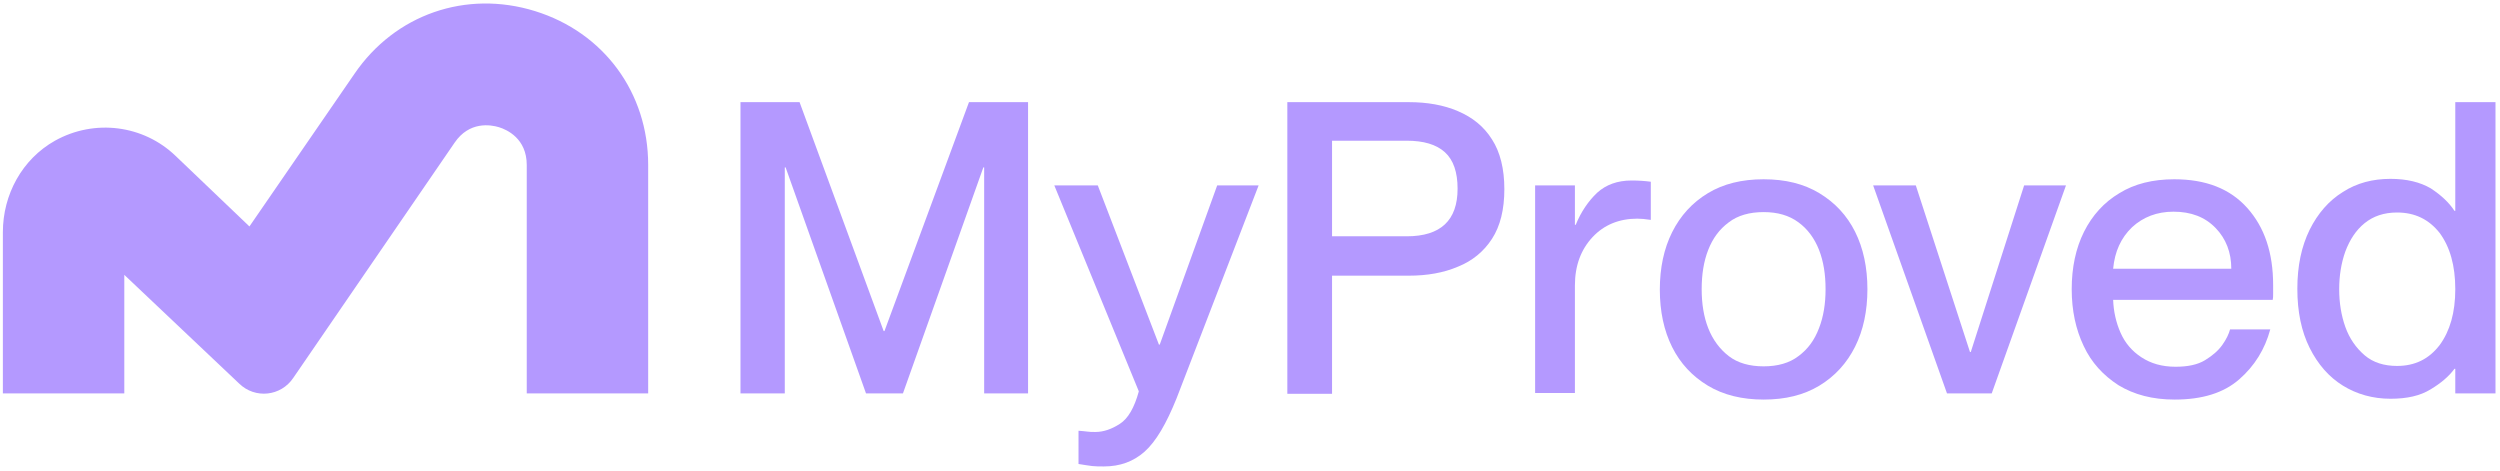 <?xml version="1.0" encoding="utf-8"?>
<!-- Generator: Adobe Illustrator 27.0.0, SVG Export Plug-In . SVG Version: 6.00 Build 0)  -->
<svg version="1.1" id="Layer_2_00000016065680645010228940000005768104763419515038_"
	 xmlns="http://www.w3.org/2000/svg" xmlns:xlink="http://www.w3.org/1999/xlink" x="0px" y="0px" viewBox="0 0 609.4 114.8"
	 style="enable-background:new 0 0 609.4 114.8;" xml:space="preserve">
<style type="text/css">
	.st0{fill:#B499FF;}
</style>
<g>
	<g id="Layer_1-2">
		<g>
			<path class="st0" d="M58.3,93.5L30.3,67v28.9H0.7V56.6c0-9.2,4.7-17.8,12.7-22.3c9.7-5.4,21.6-3.8,29.4,3.7l18,17.2L86.4,18
				c9.9-14.5,27.2-20.5,44-15.3s27.6,19.9,27.6,37.5v55.7h-29.6V40.2c0-6.4-4.8-8.6-6.8-9.2s-7.2-1.5-10.8,3.8L71.5,92.1
				C68.5,96.6,62.2,97.3,58.3,93.5L58.3,93.5z"/>
		</g>
	</g>
	<g>
		<path class="st0" d="M180.5,95.9v-71h14.4l20.5,55.8h0.2l20.6-55.8h14.4v71h-10.7V40.8h-0.2l-19.6,55.1h-9l-19.6-55.1h-0.2v55.1
			H180.5z"/>
		<path class="st0" d="M277.6,95.4L257,45.2h10.6L282.5,84h0.2l14-38.8h10.1l-20,51.9c-2.5,6.2-5,10.5-7.8,13
			c-2.7,2.4-6,3.6-9.9,3.6c-1.1,0-2,0-2.9-0.1s-2-0.3-3.3-0.5V105c0.9,0.1,1.6,0.1,2.1,0.2c0.6,0.1,1.2,0.1,2,0.1c2,0,4-0.7,6-2
			C275,102,276.5,99.4,277.6,95.4z"/>
		<path class="st0" d="M313.8,95.9v-71h29.6c4.5,0,8.5,0.7,12,2.2c3.5,1.5,6.3,3.7,8.3,6.9c2,3.1,3,7.2,3,12.1c0,5-1,9-3,12.1
			c-2,3.1-4.8,5.4-8.3,6.8c-3.5,1.5-7.5,2.2-12,2.2h-18.7v28.8H313.8z M324.7,57.6h18.2c8.3,0,12.4-3.9,12.4-11.6c0-4-1-7-3.1-8.9
			c-2.1-1.9-5.2-2.8-9.3-2.8h-18.2V57.6z"/>
		<path class="st0" d="M374.2,45.2h9.7v9.6h0.2c1.3-3.2,3.1-5.8,5.2-7.8c2.2-2,5-3,8.4-3c1.7,0,3.2,0.1,4.7,0.3v9.3
			c-1.3-0.2-2.4-0.3-3.3-0.3c-4.4,0-8.1,1.5-10.9,4.5c-2.8,3-4.3,6.9-4.3,11.8v26.2h-9.7V45.2z"/>
		<path class="st0" d="M429.9,97.4c-5.2,0-9.8-1.1-13.6-3.4c-3.8-2.3-6.7-5.4-8.7-9.4c-2-4-3-8.7-3-14c0-5.3,1-10,3-14
			c2-4,4.9-7.2,8.7-9.5c3.8-2.3,8.3-3.4,13.6-3.4c5.3,0,9.8,1.1,13.6,3.4c3.8,2.3,6.7,5.4,8.7,9.4c2,4,3,8.7,3,14c0,5.3-1,10-3,14
			c-2,4-4.9,7.2-8.7,9.5S435.2,97.4,429.9,97.4z M429.9,89.3c3.4,0,6.3-0.8,8.5-2.5c2.3-1.7,3.9-3.9,5-6.8c1.1-2.8,1.6-6,1.6-9.5
			c0-3.6-0.5-6.8-1.6-9.6c-1.1-2.8-2.8-5.1-5-6.7c-2.3-1.7-5.1-2.5-8.5-2.5c-3.4,0-6.3,0.8-8.5,2.5c-2.3,1.7-3.9,3.9-5,6.7
			c-1.1,2.8-1.6,6-1.6,9.6c0,3.5,0.5,6.7,1.6,9.5c1.1,2.8,2.8,5.1,5,6.8C423.6,88.5,426.5,89.3,429.9,89.3z"/>
		<path class="st0" d="M456.6,45.2H467l13.2,40.6h0.2l13-40.6h10.2l-18.1,50.7h-10.9L456.6,45.2z"/>
		<path class="st0" d="M530.1,97.4c-5.4,0-9.9-1.2-13.7-3.5c-3.7-2.4-6.6-5.5-8.5-9.6c-1.9-4-2.9-8.6-2.9-13.8c0-5.3,1-10,3-14
			c2-4,4.9-7.2,8.6-9.4c3.7-2.3,8.2-3.4,13.4-3.4c7.7,0,13.6,2.3,17.8,7s6.3,10.9,6.3,18.8c0,0.7,0,1.3,0,2s0,1.2-0.1,1.6h-38.9
			c0.1,2.8,0.7,5.5,1.8,8c1.1,2.5,2.8,4.5,5.1,6c2.3,1.5,5,2.3,8.3,2.3c3,0,5.4-0.5,7.2-1.6c1.8-1.1,3.2-2.3,4.2-3.7
			c1-1.4,1.6-2.7,1.9-3.8h9.8c-1.3,4.8-3.8,8.9-7.6,12.2C542,95.8,536.8,97.4,530.1,97.4z M529.8,51.6c-4,0-7.4,1.3-10.1,3.8
			c-2.7,2.6-4.2,5.9-4.6,10.1h28.8c0-4-1.3-7.3-3.8-9.9C537.5,52.9,534.1,51.6,529.8,51.6z"/>
		<path class="st0" d="M598.3,51.4h0.2V24.9h9.8v71h-9.8v-6h-0.2c-1.3,1.8-3.3,3.5-5.8,5c-2.6,1.6-5.8,2.3-9.8,2.3
			c-4.3,0-8.2-1.1-11.6-3.2c-3.4-2.1-6.1-5.2-8.1-9.2c-2-4-3-8.8-3-14.4c0-5.6,1-10.3,3-14.4c2-4,4.7-7.1,8.1-9.2
			c3.4-2.2,7.3-3.2,11.6-3.2c4,0,7.2,0.8,9.8,2.3C595.1,47.6,597,49.4,598.3,51.4z M584.3,89.2c4.4,0,7.8-1.7,10.4-5.1
			c2.5-3.4,3.8-7.9,3.8-13.6c0-5.8-1.3-10.3-3.8-13.7c-2.6-3.3-6-5-10.4-5c-3.2,0-5.8,0.9-7.9,2.6c-2.1,1.7-3.6,4-4.7,6.9
			c-1,2.8-1.5,5.9-1.5,9.2c0,3.3,0.5,6.4,1.5,9.2c1,2.8,2.6,5.1,4.7,6.9C578.5,88.4,581.2,89.2,584.3,89.2z"/>
	</g>
</g>
</svg>
